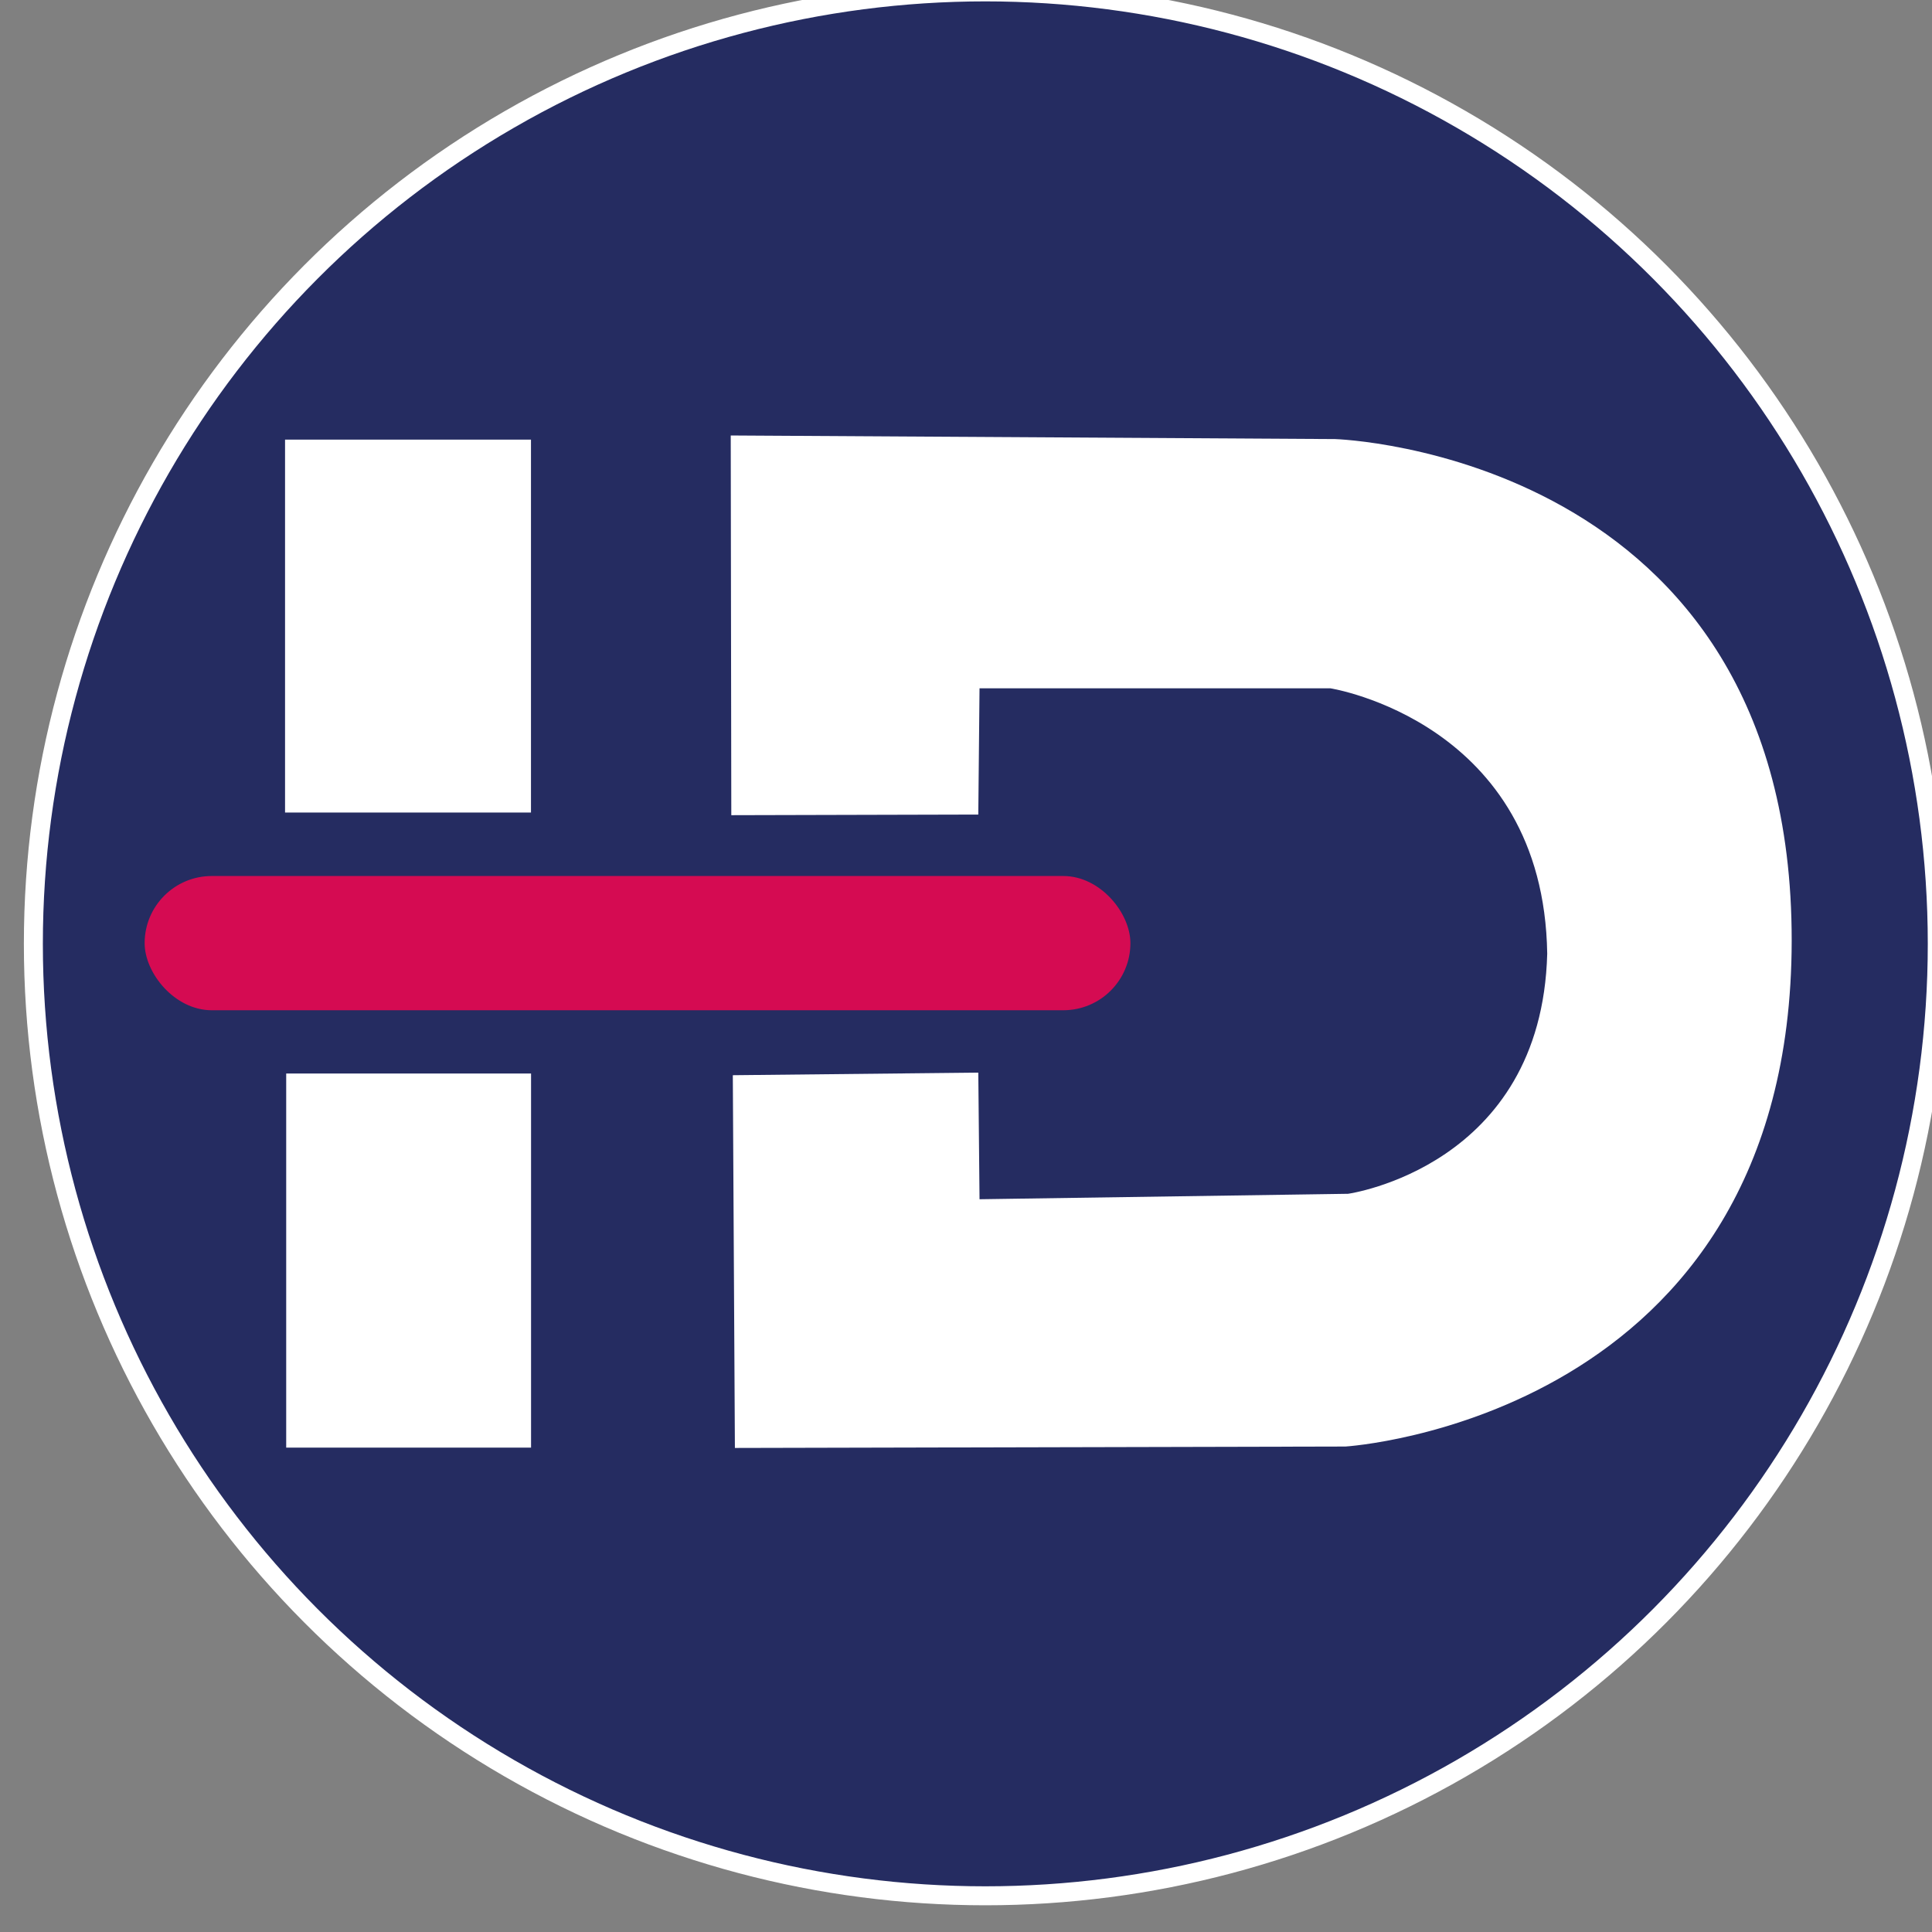 <?xml version="1.0" encoding="UTF-8" standalone="no"?>
<!-- Created with Inkscape (http://www.inkscape.org/) -->

<svg
   width="10.034mm"
   height="10.034mm"
   viewBox="0 0 10.034 10.034"
   version="1.1"
   id="svg2655"
   inkscape:version="1.2.2 (732a01da63, 2022-12-09)"
   sodipodi:docname="icone-idref-sombre-2.svg"
   xml:space="preserve"
   xmlns:inkscape="http://www.inkscape.org/namespaces/inkscape"
   xmlns:sodipodi="http://sodipodi.sourceforge.net/DTD/sodipodi-0.dtd"
   xmlns="http://www.w3.org/2000/svg"
   xmlns:svg="http://www.w3.org/2000/svg"><rect x="0" y="0" width="10.034" height="10.034" fill="#808080" stroke="none"/><sodipodi:namedview
     id="namedview2657"
     pagecolor="#ffffff"
     bordercolor="#666666"
     borderopacity="1.0"
     inkscape:pageshadow="2"
     inkscape:pageopacity="0.0"
     inkscape:pagecheckerboard="0"
     inkscape:document-units="mm"
     showgrid="false"
     inkscape:zoom="3.7994924"
     inkscape:cx="17.765531"
     inkscape:cy="25.00334"
     inkscape:window-width="1920"
     inkscape:window-height="1017"
     inkscape:window-x="1912"
     inkscape:window-y="-8"
     inkscape:window-maximized="1"
     inkscape:current-layer="g49746-6"
     inkscape:showpageshadow="2"
     inkscape:deskcolor="#d1d1d1"
     showguides="true"><sodipodi:guide
       position="-113.641,11.757"
       orientation="0,-1"
       id="guide339"
       inkscape:locked="false" /><sodipodi:guide
       position="-79.793,-2.764"
       orientation="0,-1"
       id="guide341"
       inkscape:locked="false" /><sodipodi:guide
       position="-29.998,-0.675"
       orientation="0,-1"
       id="guide566"
       inkscape:locked="false" /><sodipodi:guide
       position="-30.277,9.912"
       orientation="0,-1"
       id="guide568"
       inkscape:locked="false" /><sodipodi:guide
       position="-27.533,4.923"
       orientation="0,-1"
       id="guide2166"
       inkscape:locked="false" /><sodipodi:guide
       position="-26.436,0.34"
       orientation="0,-1"
       id="guide2170"
       inkscape:locked="false" /></sodipodi:namedview><defs
     id="defs2652" /><g
     inkscape:label="Calque 1"
     inkscape:groupmode="layer"
     id="layer1"
     transform="translate(-174.222,-130.729)"><g
       id="g49746-6"
       transform="matrix(0.101,0,0,0.101,200.475,111.479)"
       inkscape:export-filename="C:\Users\arnaud\Desktop\icone-idref.png"
       inkscape:export-xdpi="379.71829"
       inkscape:export-ydpi="379.71829"><circle
         id="circle10-1-6-2"
         style="display:inline;fill:#252c61;fill-opacity:1;fill-rule:evenodd;stroke:#ffffff;stroke-width:0.976;stroke-linecap:round;stroke-linejoin:round;stroke-miterlimit:4;stroke-dasharray:none;stroke-dashoffset:0;stroke-opacity:1"
         cx="-209.264"
         cy="239.128"
         inkscape:export-filename="C:\Users\arnaud\Desktop\Logo-sudoc-qualite.png"
         inkscape:export-xdpi="273"
         inkscape:export-ydpi="273"
         r="48.951" /><path
         inkscape:export-ydpi="150"
         inkscape:export-xdpi="150"
         inkscape:export-filename="C:\Users\arnaud\Documents\logos\triple store\logo-idref-blanc-361x76.png"
         inkscape:connector-curvature="0"
         id="path4497-5-1-6-9-1-5-0-5-5-0-6"
         style="display:inline;fill:#ffffff;fill-opacity:1;fill-rule:nonzero;stroke:none;stroke-width:0.458"
         d="m -232.627,232.376 h -12.646 v -19.176 h 12.646 z" /><path
         inkscape:export-ydpi="150"
         inkscape:export-xdpi="150"
         inkscape:export-filename="C:\Users\arnaud\Documents\logos\triple store\logo-idref-blanc-361x76.png"
         inkscape:connector-curvature="0"
         id="path4497-5-1-6-6-3-8-3-7-4-5-0-8"
         style="display:inline;fill:#ffffff;fill-opacity:1;fill-rule:nonzero;stroke:none;stroke-width:0.458"
         d="m -232.623,265.033 h -12.591 v -19.237 h 12.591 z" /><path
         inkscape:export-ydpi="150"
         inkscape:export-xdpi="150"
         inkscape:export-filename="C:\Users\arnaud\Documents\logos\triple store\logo-idref-blanc-361x76.png"
         sodipodi:nodetypes="cccsccccccccccc"
         inkscape:connector-curvature="0"
         id="path5476-8-6-5-5-4-1-0-2"
         d="m -222.326,232.512 -0.029,-19.525 31.079,0.185 c 0,0 23.502,0.708 23.477,25.8 -0.029,24.602 -22.949,26.005 -22.949,26.005 l -31.393,0.073 -0.107,-19.167 12.623,-0.133 0.063,6.511 18.949,-0.28 c 0,0 9.954,-1.382 10.243,-12.347 -0.181,-11.917 -11.146,-13.645 -11.146,-13.645 h -18.046 l -0.063,6.491 z"
         style="display:inline;fill:#ffffff;fill-opacity:1;stroke:none;stroke-width:1.104px;stroke-linecap:butt;stroke-linejoin:miter;stroke-opacity:1" /><rect
         ry="3.452"
         y="235.64"
         x="-252.493"
         height="6.903"
         width="50.69"
         id="rect6433-7-6-1-4-0-6"
         style="display:inline;fill:#d50b52;fill-opacity:1;fill-rule:evenodd;stroke:none;stroke-width:2.522;stroke-linecap:round;stroke-miterlimit:4;stroke-dasharray:none;stroke-dashoffset:0;stroke-opacity:0.467" /></g></g></svg>

